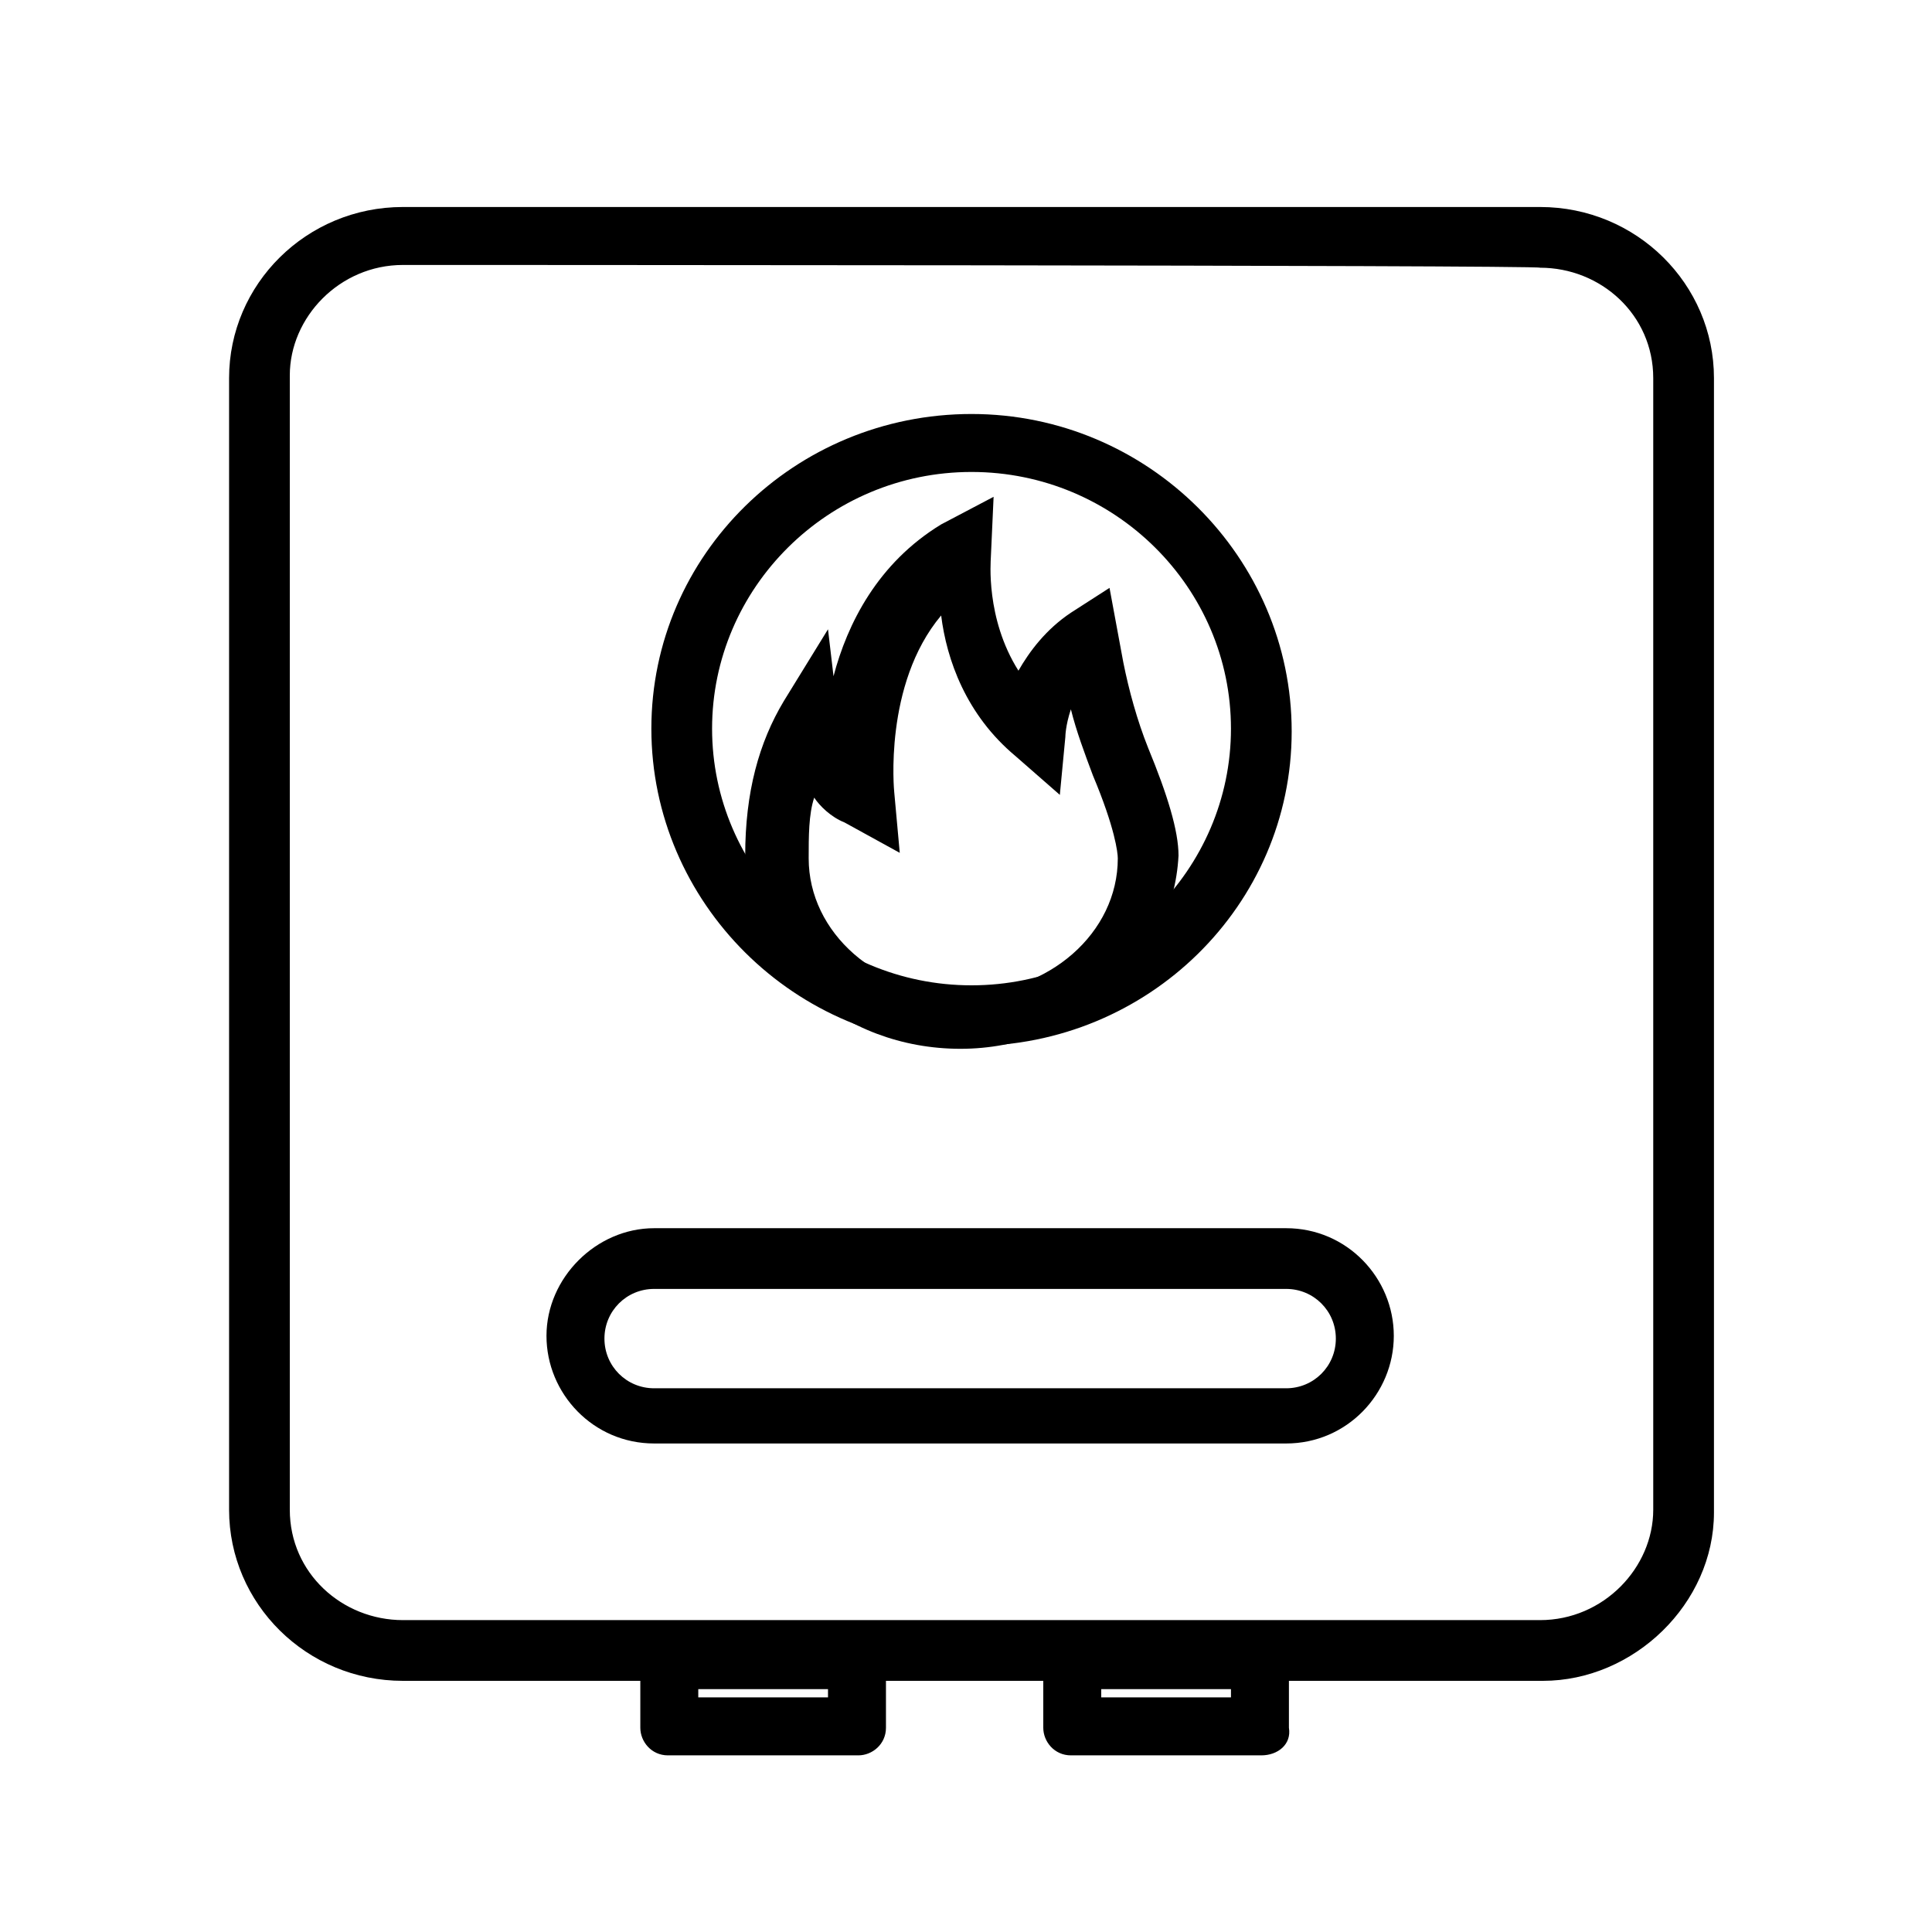 <?xml version="1.0" encoding="utf-8"?>
<!-- Generator: Adobe Illustrator 26.2.0, SVG Export Plug-In . SVG Version: 6.00 Build 0)  -->
<svg version="1.1" id="레이어_1" xmlns="http://www.w3.org/2000/svg" xmlns:xlink="http://www.w3.org/1999/xlink" x="0px"
	 y="0px" viewBox="0 0 70 70" style="enable-background:new 0 0 70 70;" xml:space="preserve">
<g>
	<path d="M55.9,60.9H14.6c-3.5,0-6.3-2.8-6.3-6.2V13.7c0-3.4,2.8-6.2,6.3-6.2h41.2c3.5,0,6.3,2.8,6.3,6.2v41.1
		C62.1,58.1,59.2,60.9,55.9,60.9z M14.6,9.6c-2.3,0-4.1,1.9-4.1,4v41.1c0,2.3,1.9,4,4.1,4h41.2c2.3,0,4.1-1.9,4.1-4V13.7
		c0-2.3-1.9-4-4.1-4C55.8,9.6,14.6,9.6,14.6,9.6z"/>
	<path d="M31.1,63.6h-6.9c-0.6,0-1-0.5-1-1v-2.5c0-0.6,0.5-1,1-1h6.9c0.6,0,1,0.5,1,1v2.5C32.1,63.2,31.6,63.6,31.1,63.6z
		 M25.3,61.5H30v-0.3h-4.7V61.5z"/>
	<path d="M46.6,52.3H23.7c-2.2,0-3.9-1.8-3.9-3.9s1.8-3.9,3.9-3.9h22.9c2.2,0,3.9,1.8,3.9,3.9S48.8,52.3,46.6,52.3z M23.7,46.7
		c-1,0-1.8,0.8-1.8,1.8c0,1,0.8,1.8,1.8,1.8h22.9c1,0,1.8-0.8,1.8-1.8c0-1-0.8-1.8-1.8-1.8H23.7z"/>
	<g>
		<g>
			<path d="M35.2,37.9c-6.4,0-11.6-5.2-11.6-11.5s5.2-11.4,11.6-11.4s11.6,5.2,11.6,11.5S41.6,37.9,35.2,37.9z M35.2,17.1
				c-5.2,0-9.4,4.2-9.4,9.3s4.2,9.3,9.4,9.3c5.2,0,9.4-4.2,9.4-9.3S40.4,17.1,35.2,17.1z"/>
		</g>
		<g>
			<path d="M34.8,38C30.5,38,27,34.9,27,31c0-2.3,0.5-4.1,1.4-5.6l1.6-2.6l0.2,1.7c0.5-1.9,1.6-4.1,3.9-5.5l1.9-1l-0.1,2.2
				c0,0.1-0.2,2.2,1,4.1c0.4-0.7,1-1.5,1.9-2.1l1.4-0.9l0.5,2.7c0.2,1,0.5,2.1,0.9,3.1c0.7,1.7,1.1,3,1.1,3.9
				C42.5,34.9,39,38,34.8,38z M29.5,28.9c-0.2,0.6-0.2,1.4-0.2,2.2c0,2.7,2.5,4.9,5.6,4.9s5.6-2.2,5.6-4.9c0-0.2-0.1-1.1-0.9-3
				c-0.3-0.8-0.6-1.6-0.8-2.4c-0.2,0.6-0.2,1-0.2,1l-0.2,2.1l-1.6-1.4c-1.8-1.5-2.5-3.5-2.7-5.1c-2.1,2.5-1.7,6.4-1.7,6.4l0.2,2.2
				l-2-1.1C30.1,29.6,29.7,29.2,29.5,28.9z"/>
		</g>
	</g>
	<path d="M45.7,63.6h-6.9c-0.6,0-1-0.5-1-1v-2.5c0-0.6,0.5-1,1-1h6.9c0.6,0,1,0.5,1,1v2.5C46.8,63.2,46.3,63.6,45.7,63.6z
		 M39.9,61.5h4.7v-0.3h-4.7V61.5z"/>
</g>
</svg>
